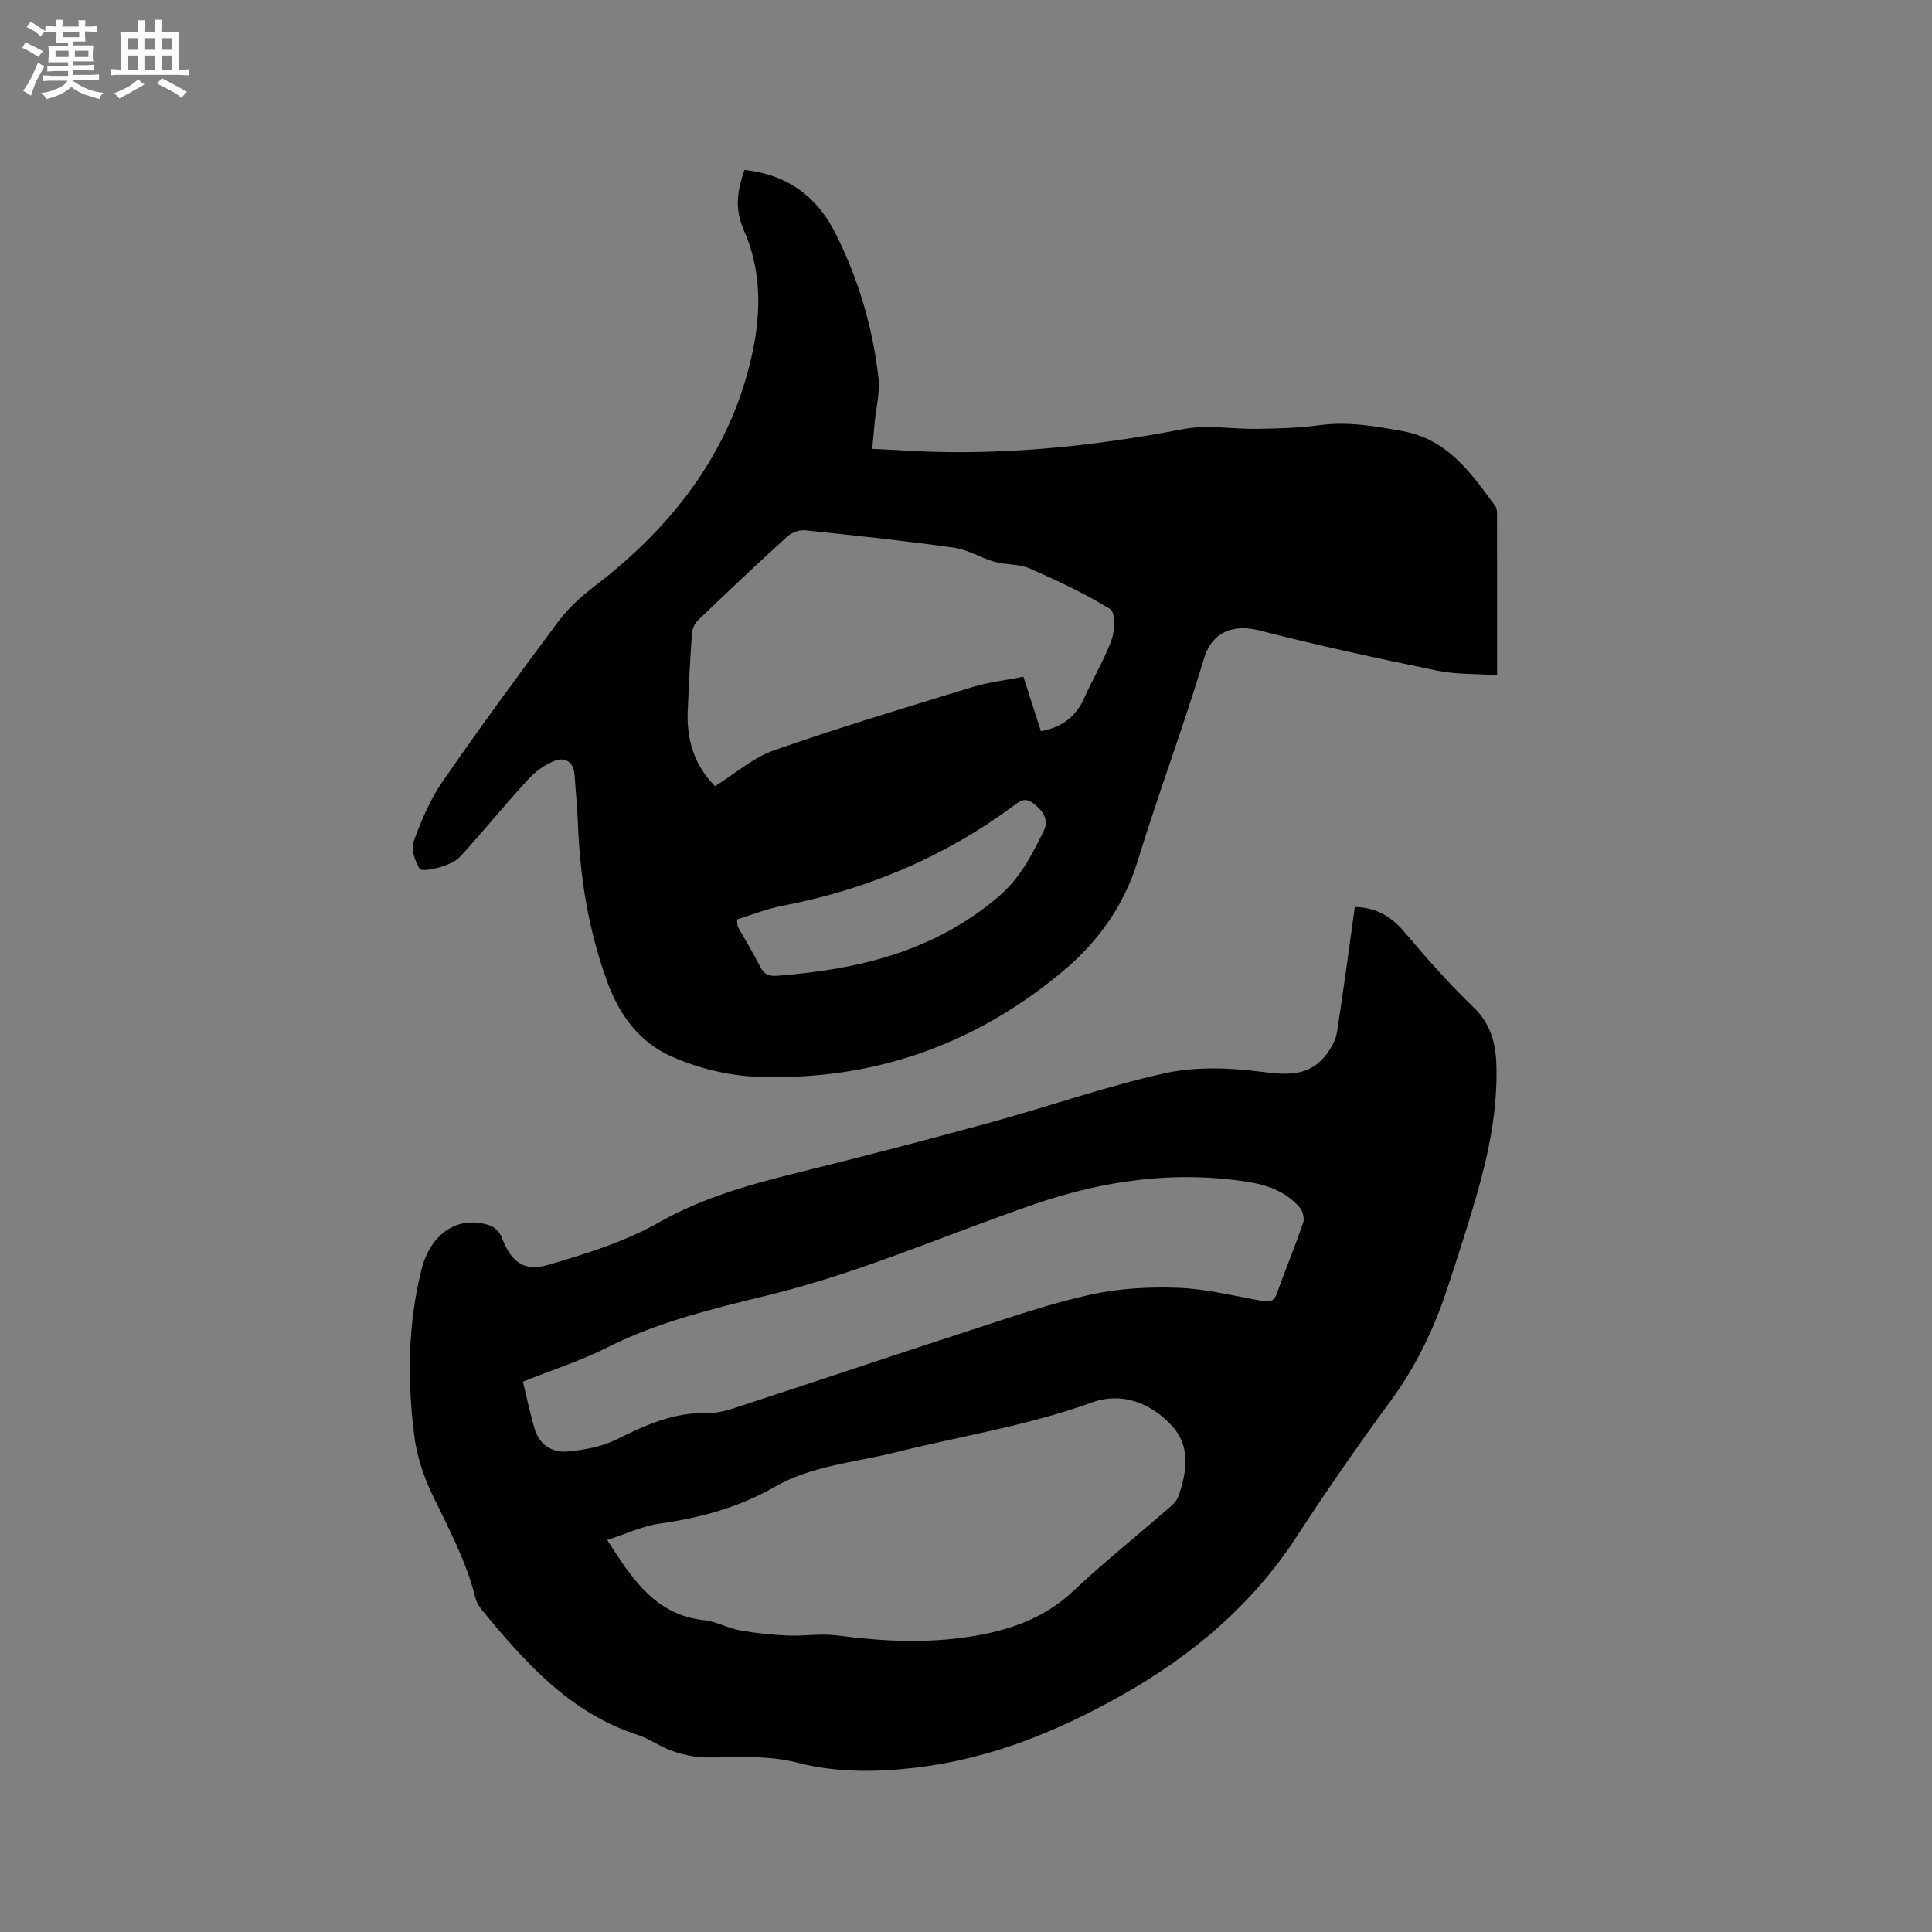 <svg enable-background="new 0 0 400 400" viewBox="0 0 400 400" xmlns="http://www.w3.org/2000/svg"><rect x="0" y="0" width="400" height="400" fill="#808080" stroke="none"/><path d="m280.5 187.78c4.62.12 7.66 2.09 10.36 5.29 4.51 5.35 9.17 10.61 14.2 15.45 3.55 3.42 4.61 7.39 4.75 11.96.28 9.11-1.51 17.93-3.99 26.61-1.89 6.62-4.02 13.16-6.18 19.7-2.76 8.39-6.54 16.23-11.84 23.42-6.72 9.13-13.18 18.47-19.37 27.97-9.2 14.13-21.64 24.6-36.15 32.78-13.28 7.49-27.24 13.19-42.56 15-8.27.98-16.58 1.07-24.64-1.02-6.33-1.64-12.59-1.02-18.92-1.08-2.34-.02-4.76-.57-6.98-1.34-2.48-.86-4.69-2.53-7.19-3.34-14.12-4.58-23.39-15.13-32.37-26.05-.58-.71-1.03-1.62-1.25-2.51-1.87-7.46-5.48-14.16-8.8-21.03-1.89-3.91-3.31-8.28-3.84-12.58-1.4-11.41-1.29-22.85 1.52-34.12 1.9-7.61 7.7-11.39 14.22-9.16.98.33 2.02 1.44 2.4 2.43 1.93 5.06 4.5 7.23 9.69 5.7 7.78-2.29 15.74-4.74 22.73-8.7 9.42-5.35 19.47-8.07 29.76-10.6 13.14-3.24 26.24-6.66 39.29-10.24 11.94-3.28 23.68-7.43 35.74-10.1 6.32-1.4 13.26-1.19 19.75-.36 5.54.71 10.32 1.18 13.94-3.77.94-1.29 1.81-2.86 2.05-4.41 1.32-8.57 2.46-17.18 3.68-25.9zm-154.78 131.06c5.19 8.12 10 15.54 20.12 16.61 2.48.26 4.83 1.65 7.31 2.09 3.28.59 6.63.93 9.97 1.08 3.37.15 6.82-.46 10.13-.03 9.2 1.22 18.39 1.69 27.56.26 7.92-1.23 15.31-3.7 21.42-9.46 6.32-5.95 13.12-11.4 19.69-17.1.78-.68 1.68-1.46 2-2.37 1.79-5.07 2.7-10.32-1.28-14.71-4.38-4.83-10.52-7.03-16.46-4.88-13.33 4.84-27.25 6.99-40.89 10.39-8.38 2.09-17.19 2.7-24.91 7.13-7.37 4.23-15.35 6.39-23.73 7.58-3.68.53-7.19 2.2-10.93 3.41zm-17.45-32.78c.69 2.84 1.41 6.3 2.39 9.68.98 3.41 3.67 5.1 6.97 4.77 3.38-.33 6.95-.97 9.95-2.46 6.03-3 11.96-5.7 18.91-5.49 2.04.06 4.17-.59 6.15-1.23 16.19-5.29 32.33-10.73 48.53-15.99 8.14-2.64 16.27-5.47 24.61-7.3 5.91-1.3 12.18-1.64 18.25-1.41 5.78.22 11.51 1.69 17.24 2.7 1.57.28 2.51.14 3.13-1.61 1.72-4.89 3.74-9.68 5.41-14.58.31-.89-.1-2.43-.75-3.18-2.75-3.19-6.52-4.59-10.58-5.24-15.33-2.44-30.17-.31-44.71 4.73-18.18 6.3-35.84 14.1-54.63 18.69-11.38 2.78-22.82 5.5-33.44 10.85-5.24 2.65-10.89 4.46-17.43 7.07z" fill="#010103"/><path d="m154.11 35.18c8.66.91 14.85 5.31 18.66 12.74 4.86 9.49 7.89 19.66 9.1 30.25.35 3.09-.5 6.31-.8 9.47-.16 1.66-.3 3.32-.48 5.3 1.87.09 3.43.13 4.99.24 20.01 1.36 39.74-.56 59.4-4.34 4.98-.96 10.32.05 15.49-.05 4.23-.08 8.48-.18 12.66-.75 5.91-.81 11.57.18 17.32 1.23 9.31 1.7 14.14 8.71 19.17 15.57.28.38.33 1 .33 1.51.02 10.91.01 21.82.01 33.44-4.31-.3-8.46-.13-12.41-.94-12.32-2.54-24.63-5.2-36.81-8.32-5.02-1.29-9.71-.03-11.48 5.85-4.23 14.08-9.42 27.87-13.73 41.93-2.82 9.2-8.14 16.58-15.25 22.58-18.31 15.44-39.65 22.94-63.58 22.04-6-.23-12.28-1.8-17.77-4.24-6.27-2.79-10.52-8.23-13.02-14.93-4.04-10.84-5.85-22.03-6.27-33.53-.12-3.28-.47-6.55-.69-9.83-.18-2.71-1.98-3.7-4.13-2.87-2.03.78-4 2.22-5.48 3.84-4.77 5.2-9.23 10.69-13.99 15.91-1 1.1-2.66 1.77-4.15 2.23-1.42.44-3.98.92-4.32.36-.95-1.59-1.83-4.01-1.27-5.56 1.58-4.34 3.42-8.74 6.02-12.51 7.77-11.24 15.86-22.27 24.04-33.22 2.04-2.73 4.68-5.11 7.4-7.19 14.96-11.44 26.48-25.6 31.58-43.79 2.67-9.52 3.74-19.77-.52-29.62-1.95-4.56-1.71-7.62-.02-12.8zm-6.07 127.59c4.09-2.55 7.83-5.88 12.2-7.42 13.55-4.75 27.32-8.88 41.06-13.09 3.39-1.04 6.98-1.43 10.58-2.15 1.27 3.95 2.43 7.54 3.63 11.28 4.36-.82 7.25-3 8.99-6.92 1.79-4.04 4.14-7.86 5.64-11.99.7-1.93.78-5.72-.27-6.37-5.32-3.26-11.03-5.94-16.76-8.45-2.18-.95-4.85-.68-7.19-1.34-2.84-.8-5.49-2.52-8.35-2.92-10.26-1.44-20.57-2.54-30.88-3.61-1.18-.12-2.76.45-3.65 1.25-6.27 5.7-12.43 11.52-18.54 17.39-.68.65-1.17 1.77-1.24 2.72-.38 5.28-.64 10.57-.87 15.86-.27 5.96 1.24 11.3 5.65 15.76zm4.55 27.59c.11 1.09.07 1.33.16 1.5 1.55 2.77 3.23 5.48 4.65 8.31.8 1.59 1.83 1.98 3.52 1.85 16.75-1.28 32.47-5.03 45.78-16.35 4.55-3.87 6.93-8.67 9.39-13.63 1.15-2.32-.17-4.18-2.14-5.71-1.87-1.45-3-.31-4.4.72-14.31 10.51-30.26 17.2-47.68 20.51-3.21.62-6.3 1.89-9.28 2.8z" fill="#010103"/><g fill="#fcfbfa"><path d="m6.8 9.5c.6.3 1.3.7 2.1 1.1-.4.4-.7.8-.9 1.2-.7-.4-1.3-.8-1.8-1.1s-1.1-.6-1.6-.8c.2-.4.5-.8.7-1.2.4.2.8.5 1.5.8zm.9 6.9c-.3.6-.5 1.1-.7 1.7s-.4 1.1-.6 1.7c-.6-.4-1.1-.7-1.6-1 .7-1 1.2-1.8 1.5-2.4.3-.5.6-1.1.8-1.7.3-.6.5-1.2.8-1.8.3.3.8.6 1.3.8-.7 1.3-1.2 2.2-1.5 2.7zm.1-11c.4.3 1 .7 1.7 1.1-.5.2-.8.6-1.1 1.1-.5-.6-1-1-1.4-1.2s-.9-.6-1.5-.8c.2-.4.5-.7.9-1.1.5.3.9.6 1.4.9zm10.5 13.1c1 .4 2 .6 3.1.7-.4.4-.7.8-.8 1.3-.9-.2-1.9-.6-3-.9-1-.4-2-.9-2.8-1.6-.5.4-1.1.9-1.9 1.3s-1.9.9-3.3 1.2c-.1-.3-.5-.8-1.1-1.3 1 0 2.1-.3 3.2-.8 1.2-.5 1.9-1 2.3-1.7h-3.2c-.4 0-1 0-2 .1v-1.2c1 0 1.7.1 2 .1h3.3v-1h-2.3c-.2 0-.9 0-2 .1v-1.2c1.2 0 1.9.1 2 .1h2.3v-.8h-4.1c0-.7.1-1.2.1-1.6 0-.5 0-1.1-.1-1.8h4.1v-.7h-2.5c0-.6.1-1.1.1-1.6v-.6h-.5c-.4 0-1 0-1.8.1v-1.3c1.2 0 1.9.1 2.1.1h.2c0-.3 0-.8-.1-1.4h1.4c0 .6-.1 1-.1 1.4h3.4c0-.4 0-.8-.1-1.3h1.5c0 .4-.1.9-.1 1.3.7 0 1.5 0 2.5-.1v1.2c-1 0-1.8-.1-2.5-.1v.6c0 .3 0 .8.1 1.5h-2.5v.8h4.1c0 .7-.1 1.3-.1 1.8s0 1 .1 1.5h-4.1v.8h1.4c.8 0 1.8 0 2.9-.1v1.2c-1 0-1.9-.1-2.8-.1h-1.5v1h3.2c.3 0 1 0 2.1-.1v1.2c-1.1 0-1.8-.1-2.1-.1h-3.4l-.1.1c1.4 1 2.4 1.5 3.4 1.9zm-4.1-6.7v-1.3h-2.7v1.3zm2.2-4.1v-1.1h-3.4v1.1zm1.9 4.1v-1.3h-2.8v1.3z"/><path d="m37 6.7v2.3 5.4c1 0 1.8 0 2.2-.1v1.3c-.6 0-1.5-.1-2.5-.1h-11.9c-.7 0-1.3 0-1.8.1v-1.3c.5 0 1.1.1 2 .1v-5.2c0-1 0-1.8-.1-2.5h3.7c0-1.3 0-2.1-.1-2.5h1.5c0 .4-.1 1.3-.1 2.5h2.2c0-1.2 0-2.1-.1-2.6h1.5c0 .4-.1 1.3-.1 2.6zm-12.3 13.7c-.3-.4-.7-.8-1.1-1.1 1.1-.4 2.1-.9 2.9-1.3.8-.5 1.5-1 2.1-1.6.4.4.9.8 1.3 1.1-2.5 1.4-4.2 2.4-5.2 2.9zm3.9-10.1v-2.4h-2.2v2.4zm0 4.1v-2.9h-2.2v2.9zm3.5-4.1v-2.4h-2.2v2.4zm0 4.1v-2.9h-2.2v2.9zm.4 2.9 1-1.1c.6.3 1.4.7 2.5 1.3s2 1.1 2.7 1.5c-.4.4-.8.8-1.1 1.3-.8-.8-2.5-1.7-5.1-3zm3.1-7v-2.4h-2.1v2.4zm0 4.1v-2.9h-2.1v2.9z"/></g></svg>